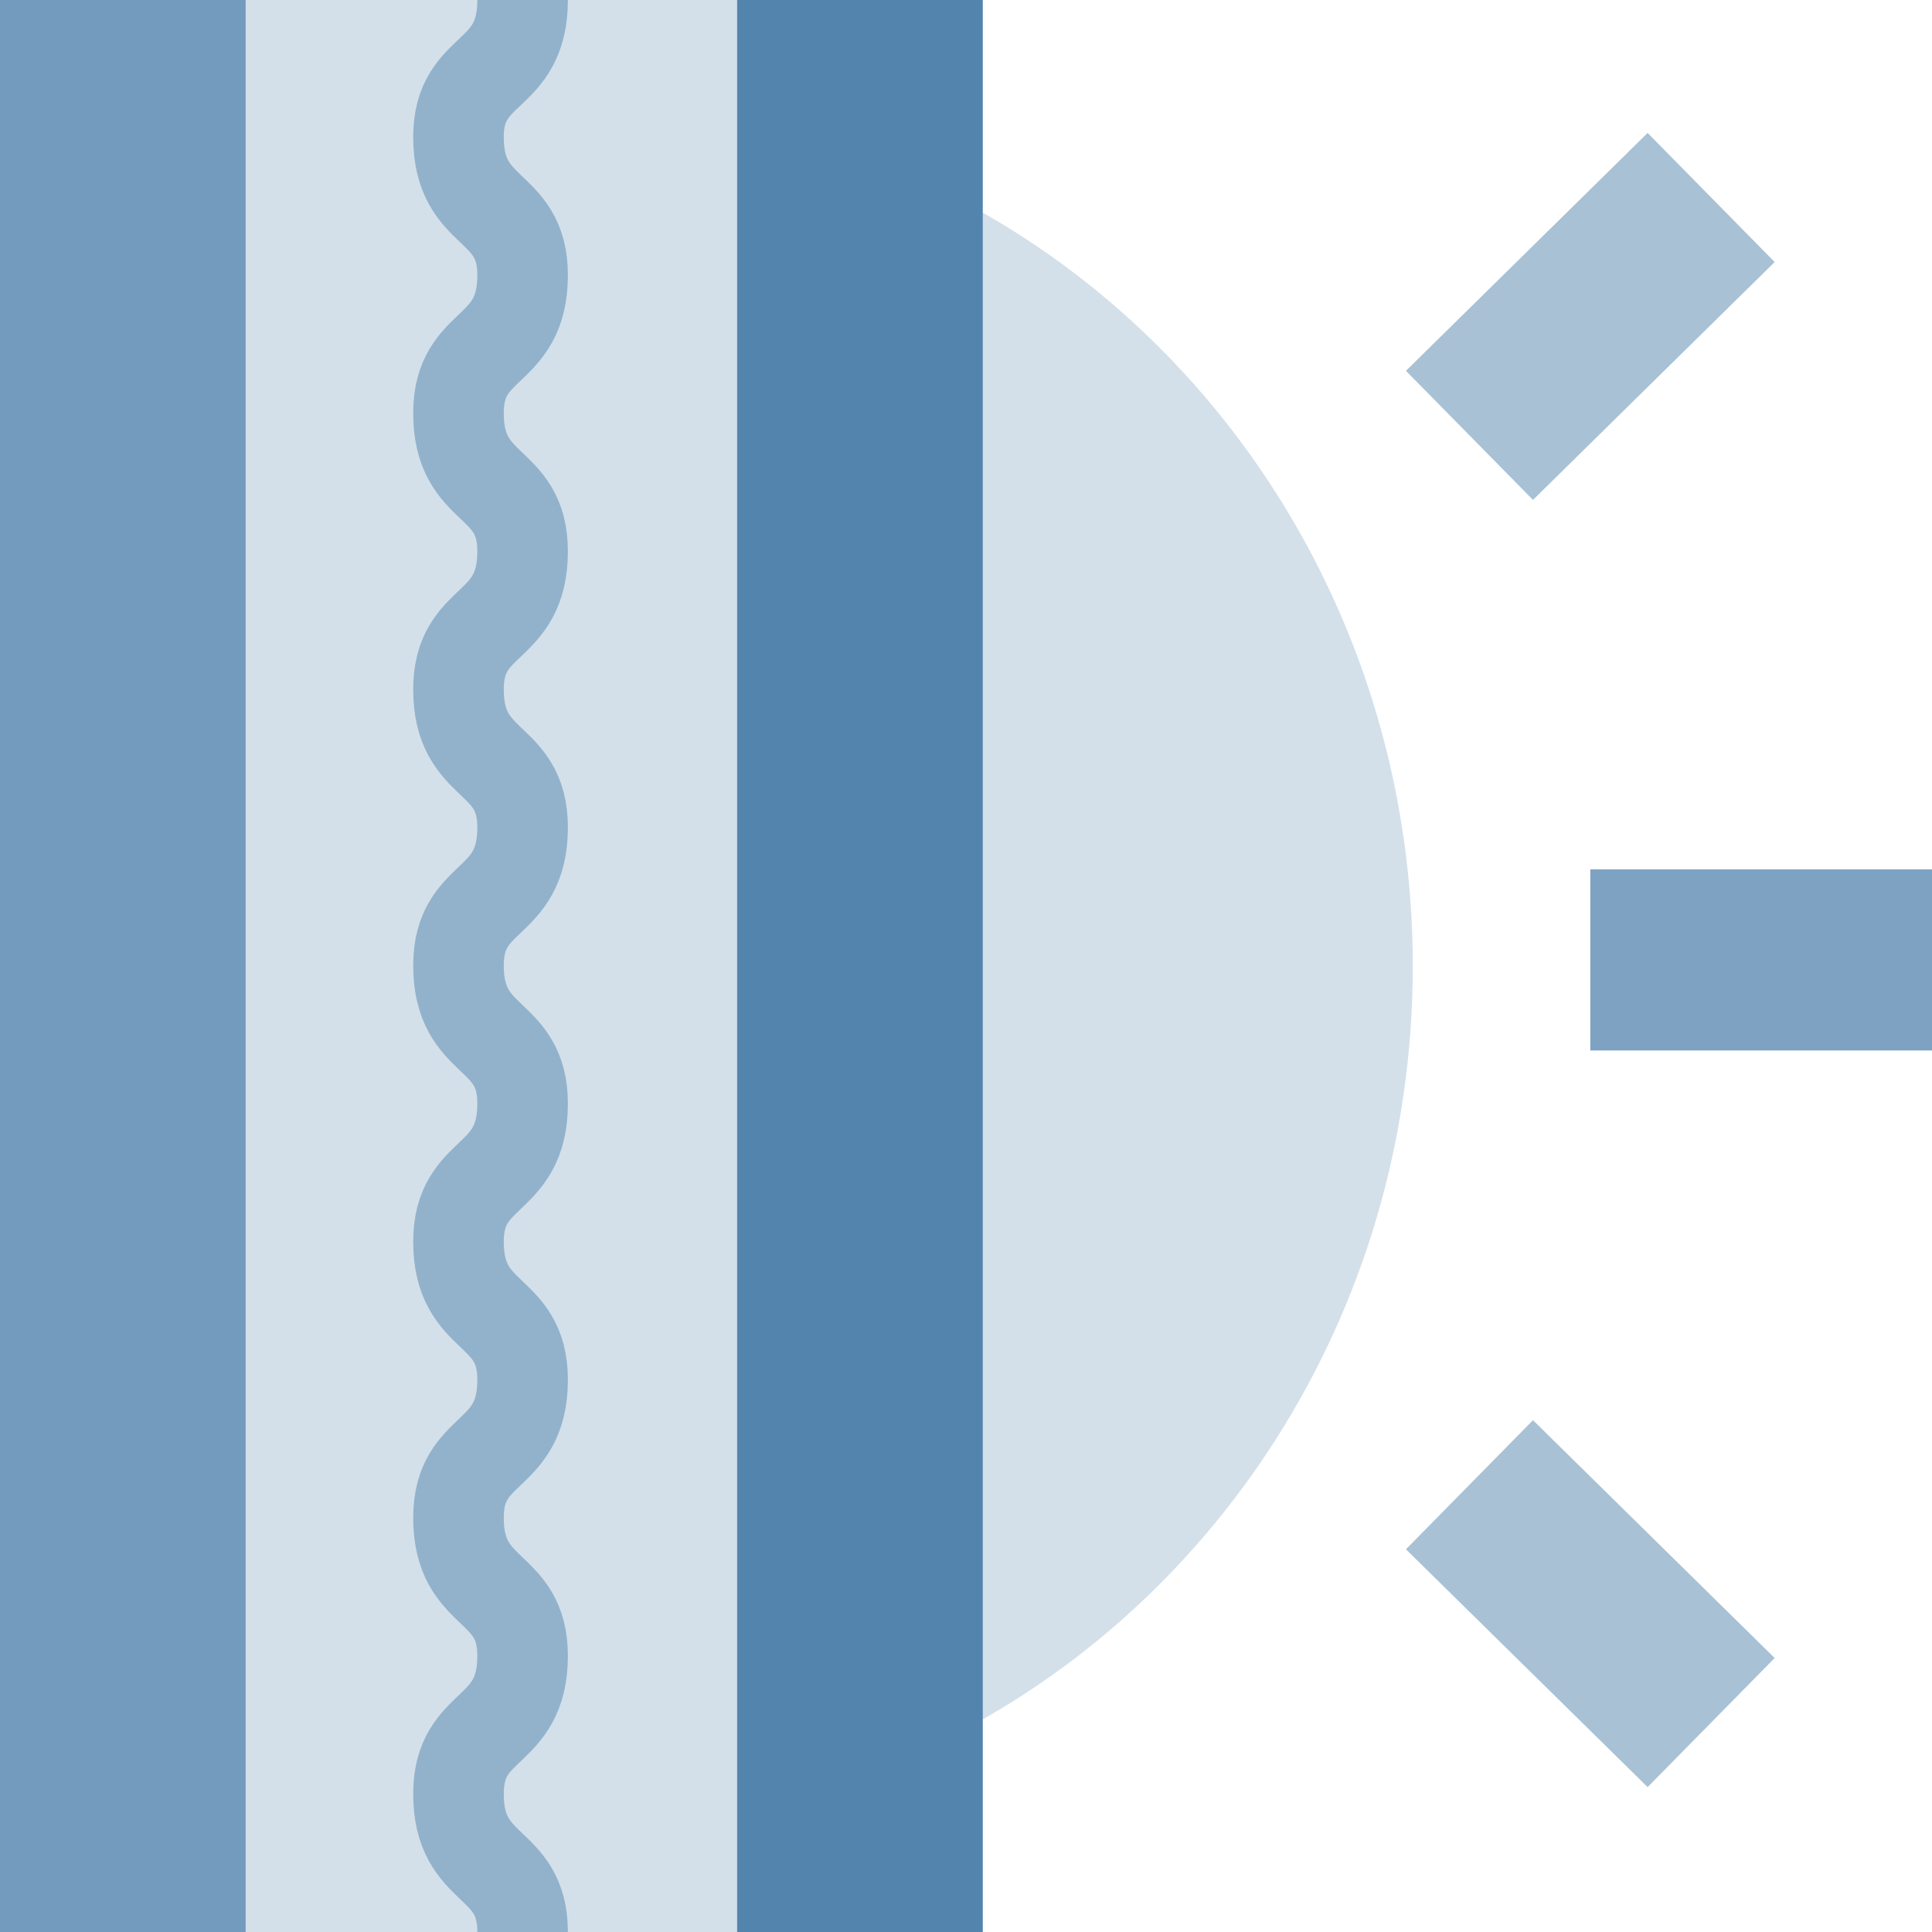 <svg xmlns="http://www.w3.org/2000/svg" fill="none" viewBox="0 0 32 32" height="32" width="32">
<path fill-opacity="0.25" fill="#5384AD" d="M15.261 3C20.054 5.208 23.4 10.2 23.4 16C23.4 21.8 20.054 26.791 15.261 29"></path>
<path stroke-miterlimit="10" stroke-width="3" stroke-opacity="0.75" stroke="#5384AD" d="M26.34 15.899H32"></path>
<path stroke-miterlimit="10" stroke-width="3" stroke-opacity="0.5" stroke="#5384AD" d="M24.339 7.211L28.342 3.271"></path>
<path stroke-miterlimit="10" stroke-width="3" stroke-opacity="0.5" stroke="#5384AD" d="M24.339 24.592L28.342 28.531"></path>
<path fill-opacity="0.25" fill="#5384AD" d="M16 0H0V32H16V0Z"></path>
<path fill="#5384AD" d="M16.278 0H12.209V32H16.278V0Z"></path>
<path fill-opacity="0.75" fill="#5384AD" d="M4.069 0H0V32H4.069V0Z"></path>
<path stroke-miterlimit="10" stroke-width="1.5" stroke-opacity="0.5" stroke="#5384AD" d="M8.656 32C8.656 30.785 7.594 31.043 7.594 29.713C7.594 28.498 8.656 28.756 8.656 27.426C8.656 26.212 7.594 26.469 7.594 25.139C7.594 23.925 8.656 24.182 8.656 22.852C8.656 21.638 7.594 21.895 7.594 20.566C7.594 19.351 8.656 19.608 8.656 18.279C8.656 17.064 7.594 17.321 7.594 15.992C7.594 14.777 8.656 15.034 8.656 13.705C8.656 12.49 7.594 12.748 7.594 11.418C7.594 10.204 8.656 10.461 8.656 9.131C8.656 7.917 7.594 8.174 7.594 6.844C7.594 5.63 8.656 5.887 8.656 4.557C8.656 3.343 7.594 3.6 7.594 2.27C7.594 1.072 8.656 1.329 8.656 0"></path>
</svg>
